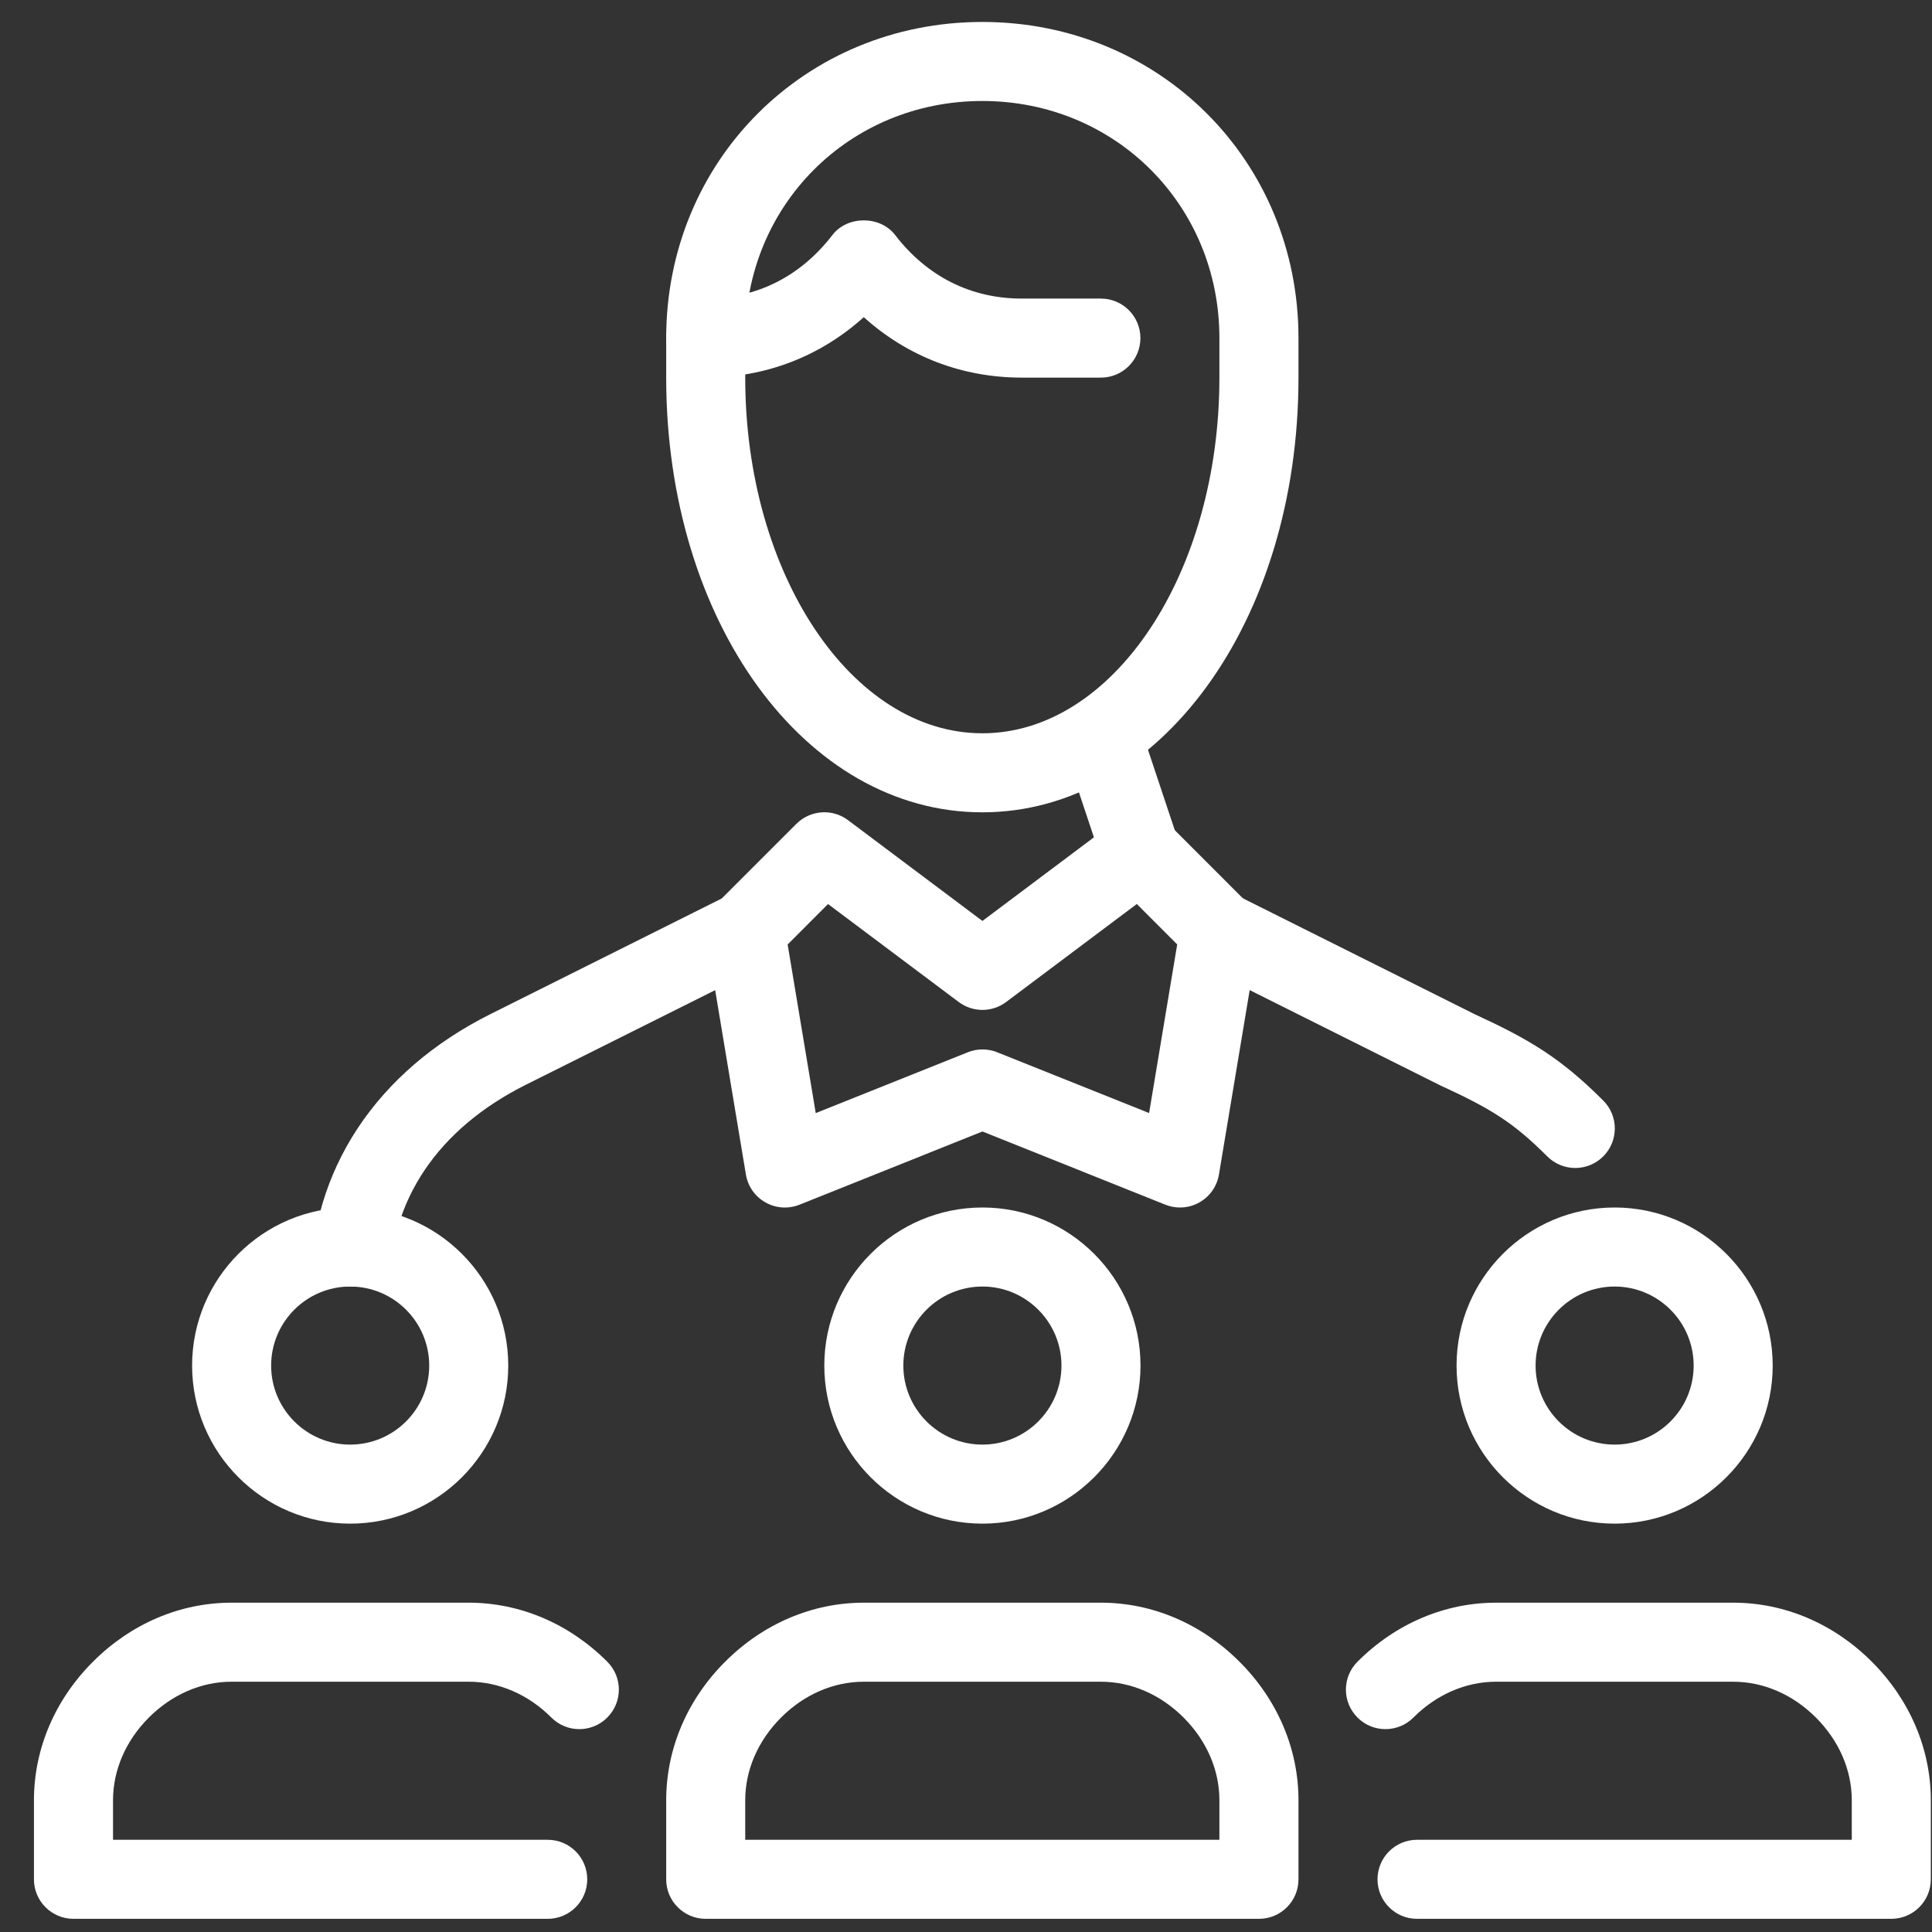 <svg xmlns="http://www.w3.org/2000/svg" width="44" height="44" viewBox="0 0 44 44" fill="none"><rect x="0" y="0" width="44" height="44" fill="#333333" stroke="none"/><path d="M24.219 16.986L25.925 16.418L26.825 19.117L25.119 19.686L24.219 16.986Z" fill="white"></path><path d="M22.372 18.5C18.334 18.5 15.172 14.151 15.172 8.6V7.7C15.172 3.662 18.334 0.5 22.372 0.5C26.409 0.5 29.572 3.662 29.572 7.7V8.6C29.572 14.151 26.409 18.5 22.372 18.5ZM22.372 2.3C19.344 2.3 16.972 4.673 16.972 7.7V8.6C16.972 13.066 19.394 16.7 22.372 16.7C25.35 16.7 27.771 13.066 27.771 8.6V7.7C27.771 4.673 25.4 2.3 22.372 2.3Z" fill="white"></path><path d="M26.874 27.5C26.761 27.5 26.647 27.479 26.54 27.436L22.374 25.769L18.209 27.436C17.954 27.537 17.67 27.519 17.433 27.384C17.195 27.251 17.031 27.017 16.987 26.747L16.087 21.348C16.039 21.06 16.133 20.769 16.337 20.563L18.138 18.762C18.455 18.446 18.956 18.41 19.314 18.679L22.374 20.974L25.434 18.679C25.791 18.41 26.293 18.445 26.61 18.762L28.41 20.563C28.616 20.769 28.709 21.06 28.661 21.348L27.761 26.747C27.717 27.017 27.552 27.251 27.315 27.384C27.179 27.462 27.027 27.5 26.874 27.5ZM22.374 23.9C22.487 23.9 22.601 23.921 22.709 23.964L26.17 25.349L26.81 21.509L25.89 20.588L22.914 22.82C22.594 23.06 22.154 23.06 21.834 22.82L18.858 20.589L17.938 21.51L18.578 25.35L22.039 23.965C22.147 23.921 22.261 23.9 22.374 23.9Z" fill="white"></path><path d="M8.874 29.3H7.074C7.074 26.658 8.567 24.397 11.172 23.094L16.572 20.395L17.378 22.005L11.977 24.704C9.976 25.705 8.874 27.337 8.874 29.3Z" fill="white"></path><path d="M35.875 26.6C35.645 26.6 35.414 26.512 35.239 26.337C34.455 25.553 33.942 25.244 32.797 24.717L27.372 22.005C26.928 21.782 26.748 21.242 26.97 20.797C27.193 20.351 27.734 20.172 28.178 20.395L33.578 23.095C34.808 23.661 35.535 24.085 36.512 25.064C36.864 25.415 36.864 25.985 36.512 26.337C36.336 26.512 36.105 26.6 35.875 26.6Z" fill="white"></path><path d="M25.072 8.6H23.271C21.909 8.6 20.663 8.117 19.672 7.223C18.681 8.117 17.434 8.6 16.072 8.6C15.575 8.6 15.172 8.197 15.172 7.7C15.172 7.203 15.575 6.8 16.072 6.8C17.231 6.8 18.229 6.299 18.959 5.351C19.299 4.908 20.045 4.908 20.385 5.351C21.114 6.299 22.113 6.8 23.271 6.8H25.072C25.569 6.8 25.972 7.203 25.972 7.7C25.972 8.197 25.569 8.6 25.072 8.6Z" fill="white"></path><path d="M7.975 34.7C5.989 34.7 4.375 33.085 4.375 31.1C4.375 29.114 5.989 27.5 7.975 27.5C9.96 27.5 11.575 29.114 11.575 31.1C11.575 33.085 9.96 34.7 7.975 34.7ZM7.975 29.3C6.982 29.3 6.175 30.107 6.175 31.1C6.175 32.093 6.982 32.9 7.975 32.9C8.968 32.9 9.775 32.093 9.775 31.1C9.775 30.107 8.968 29.3 7.975 29.3Z" fill="white"></path><path d="M12.474 43.7H1.674C1.177 43.7 0.773 43.298 0.773 42.8V41C0.773 39.831 1.251 38.709 2.118 37.844C2.984 36.977 4.104 36.5 5.273 36.5H10.674C11.843 36.5 12.963 36.977 13.83 37.844C14.182 38.196 14.182 38.764 13.83 39.116C13.478 39.468 12.909 39.468 12.557 39.116C12.031 38.59 11.362 38.3 10.674 38.3H5.273C4.585 38.3 3.917 38.59 3.39 39.116C2.864 39.643 2.574 40.312 2.574 41V41.9H12.474C12.97 41.9 13.374 42.302 13.374 42.8C13.374 43.298 12.97 43.7 12.474 43.7Z" fill="white"></path><path d="M22.374 34.7C20.388 34.7 18.773 33.085 18.773 31.1C18.773 29.114 20.388 27.5 22.374 27.5C24.359 27.5 25.974 29.114 25.974 31.1C25.974 33.085 24.359 34.7 22.374 34.7ZM22.374 29.3C21.381 29.3 20.573 30.107 20.573 31.1C20.573 32.093 21.381 32.9 22.374 32.9C23.366 32.9 24.174 32.093 24.174 31.1C24.174 30.107 23.366 29.3 22.374 29.3Z" fill="white"></path><path d="M28.672 43.7H16.072C15.575 43.7 15.172 43.298 15.172 42.8V41C15.172 39.831 15.649 38.709 16.515 37.844C17.382 36.977 18.503 36.5 19.672 36.5H25.072C26.241 36.5 27.361 36.977 28.228 37.844C29.095 38.71 29.572 39.831 29.572 41V42.8C29.572 43.298 29.17 43.7 28.672 43.7ZM16.972 41.9H27.771V41C27.771 40.312 27.482 39.643 26.955 39.116C26.429 38.59 25.761 38.3 25.072 38.3H19.672C18.983 38.3 18.314 38.59 17.788 39.116C17.262 39.643 16.972 40.312 16.972 41V41.9Z" fill="white"></path><path d="M36.772 34.7C34.786 34.7 33.172 33.085 33.172 31.1C33.172 29.114 34.786 27.5 36.772 27.5C38.757 27.5 40.372 29.114 40.372 31.1C40.372 33.085 38.757 34.7 36.772 34.7ZM36.772 29.3C35.779 29.3 34.972 30.107 34.972 31.1C34.972 32.093 35.779 32.9 36.772 32.9C37.765 32.9 38.572 32.093 38.572 31.1C38.572 30.107 37.765 29.3 36.772 29.3Z" fill="white"></path><path d="M43.072 43.7H32.272C31.775 43.7 31.372 43.298 31.372 42.8C31.372 42.302 31.775 41.9 32.272 41.9H42.173V41C42.173 40.312 41.883 39.643 41.356 39.116C40.83 38.59 40.161 38.3 39.473 38.3H34.072C33.384 38.3 32.715 38.59 32.189 39.116C31.837 39.468 31.268 39.468 30.916 39.116C30.564 38.764 30.564 38.196 30.916 37.844C31.783 36.977 32.903 36.5 34.072 36.5H39.473C40.642 36.5 41.762 36.977 42.629 37.844C43.495 38.71 43.973 39.831 43.973 41V42.8C43.973 43.298 43.57 43.7 43.072 43.7Z" fill="white"></path></svg>